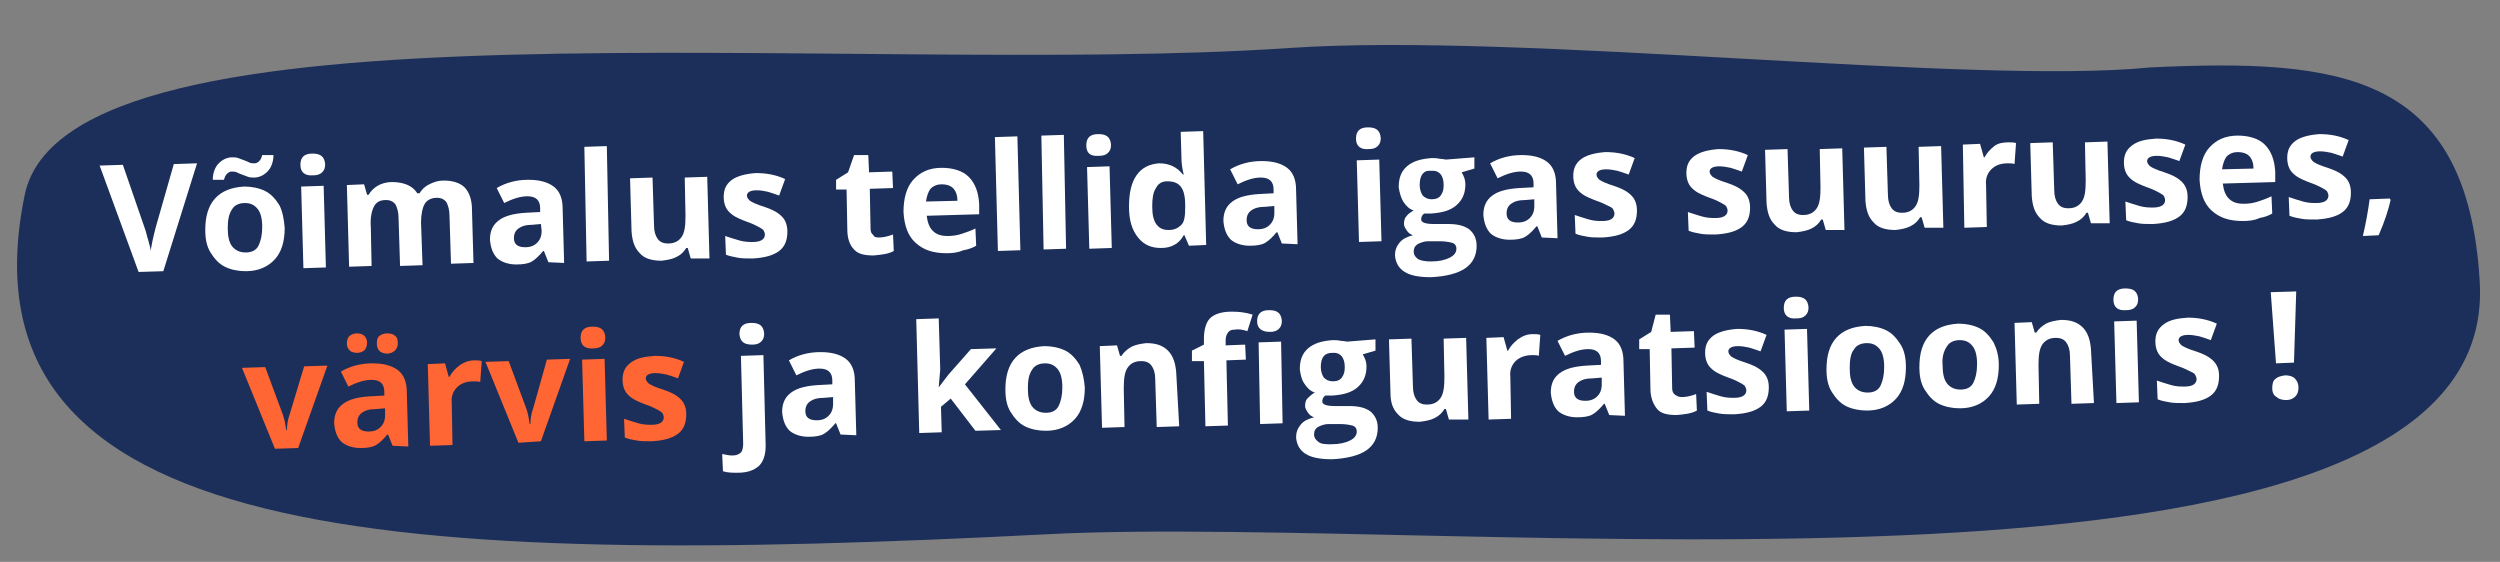 <?xml version="1.0" encoding="utf-8"?>
<!-- Generator: Adobe Illustrator 26.0.2, SVG Export Plug-In . SVG Version: 6.00 Build 0)  -->
<svg version="1.1" id="Layer_1" xmlns="http://www.w3.org/2000/svg" xmlns:xlink="http://www.w3.org/1999/xlink" x="0px" y="0px"
	 viewBox="0 0 333.7 75" style="enable-background:new 0 0 333.7 75;" xml:space="preserve">
<rect x="0" y="0" width="333.7" height="75" fill="#808080" stroke="none"/>
<style type="text/css">
	.st0{fill:#1C2F5A;}
	.st1{fill:#FFFFFF;}
	.st2{fill:#FF6633;}
</style>
<g>
	<path class="st0" d="M140,71.3C52.6,75.8-6.3,72.7,3.3,26C9.1-1.7,113.6,10.4,172.2,6.4C203.3,4.3,262.9,11.4,287,9
		c25.4-1.2,42.4,0.7,44,28.7C333.7,85.3,195.1,68.5,140,71.3z"/>
</g>
<g>
	<path class="st1" d="M23.2,21.9l3.1-0.1l-4.5,14.4l-3.3,0.1l-5.2-14.2l3.1-0.1l2.9,8.4c0.2,0.5,0.3,1.1,0.5,1.7
		c0.2,0.7,0.3,1.1,0.3,1.4c0.1-0.6,0.3-1.7,0.7-3.2L23.2,21.9z"/>
	<path class="st1" d="M38,30.4c0,1.8-0.4,3.2-1.3,4.2c-0.9,1-2.2,1.6-3.9,1.6c-1,0-2-0.2-2.8-0.6c-0.8-0.4-1.4-1.1-1.9-1.9
		c-0.5-0.8-0.7-1.8-0.7-3c0-1.8,0.4-3.2,1.3-4.2c0.9-1,2.2-1.5,3.9-1.6c1,0,2,0.2,2.8,0.6c0.8,0.4,1.4,1.1,1.9,1.9
		C37.7,28.2,37.9,29.2,38,30.4z M30.9,22.9c-0.2,0-0.4,0.1-0.6,0.3c-0.2,0.2-0.3,0.4-0.4,0.8l-1.5,0c0-0.9,0.3-1.7,0.8-2.2
		c0.5-0.5,1.1-0.8,1.8-0.8c0.3,0,0.5,0,0.8,0.1s0.5,0.2,0.8,0.3c0.3,0.1,0.5,0.2,0.7,0.3c0.2,0.1,0.5,0.1,0.7,0.1
		c0.2,0,0.4-0.1,0.6-0.3c0.2-0.2,0.3-0.4,0.4-0.8l1.5,0c0,0.9-0.3,1.7-0.8,2.2c-0.5,0.5-1.1,0.8-1.8,0.8c-0.3,0-0.5,0-0.8-0.1
		c-0.3-0.1-0.5-0.2-0.8-0.3c-0.3-0.1-0.5-0.2-0.7-0.3S31.1,22.9,30.9,22.9z M30.4,30.5c0,1.1,0.2,1.9,0.6,2.4c0.4,0.5,1,0.8,1.8,0.8
		c0.8,0,1.4-0.3,1.7-0.9c0.3-0.6,0.5-1.4,0.5-2.5c0-1.1-0.2-1.9-0.6-2.4c-0.4-0.5-0.9-0.8-1.7-0.8c-0.8,0-1.4,0.3-1.7,0.8
		C30.5,28.6,30.4,29.5,30.4,30.5z"/>
	<path class="st1" d="M40.1,22c0-1,0.5-1.5,1.6-1.5s1.6,0.4,1.7,1.4c0,0.5-0.1,0.8-0.4,1.1c-0.3,0.3-0.7,0.4-1.2,0.4
		C40.7,23.5,40.1,23,40.1,22z M43.5,35.7l-3,0.1l-0.3-10.9l3-0.1L43.5,35.7z"/>
	<path class="st1" d="M56.4,35.4l-3,0.1l-0.2-6.4c0-0.8-0.2-1.4-0.4-1.8c-0.3-0.4-0.7-0.6-1.3-0.6c-0.8,0-1.3,0.3-1.6,0.9
		c-0.3,0.6-0.5,1.5-0.4,2.8l0.1,5.1l-3,0.1l-0.3-10.9l2.3-0.1l0.4,1.4l0.2,0c0.3-0.5,0.7-0.9,1.2-1.2s1.2-0.5,1.9-0.5
		c1.6,0,2.8,0.5,3.4,1.5l0.3,0c0.3-0.5,0.7-0.9,1.3-1.2s1.2-0.5,1.9-0.5c1.2,0,2.2,0.3,2.8,0.9s1,1.6,1,3l0.2,7.1l-3,0.1l-0.2-6.4
		c0-0.8-0.2-1.4-0.4-1.8c-0.3-0.4-0.7-0.6-1.3-0.6c-0.7,0-1.3,0.3-1.6,0.8c-0.3,0.5-0.5,1.4-0.5,2.5L56.4,35.4z"/>
	<path class="st1" d="M73.2,35l-0.6-1.5l-0.1,0c-0.5,0.6-1,1.1-1.5,1.4c-0.5,0.3-1.2,0.4-2.1,0.4c-1,0-1.9-0.3-2.5-0.8
		c-0.6-0.6-0.9-1.4-1-2.5c0-1.2,0.4-2,1.2-2.6c0.8-0.6,2-0.9,3.6-1l1.9-0.1l0-0.5c0-1.1-0.6-1.6-1.7-1.6c-0.9,0-1.9,0.3-3.1,0.9
		l-1-2c1.2-0.7,2.6-1.1,4.2-1.1c1.5,0,2.6,0.3,3.4,0.9c0.8,0.6,1.2,1.6,1.2,2.9l0.2,7.3L73.2,35z M72.2,29.9L71.1,30
		c-0.9,0-1.5,0.2-1.9,0.5c-0.4,0.3-0.6,0.7-0.6,1.3c0,0.8,0.5,1.2,1.5,1.2c0.7,0,1.2-0.2,1.6-0.6c0.4-0.4,0.6-0.9,0.6-1.6L72.2,29.9
		z"/>
	<path class="st1" d="M81.3,34.8l-3,0.1L78,19.6l3-0.1L81.3,34.8z"/>
	<path class="st1" d="M92.2,34.5l-0.4-1.4l-0.2,0c-0.3,0.5-0.7,0.9-1.3,1.2c-0.6,0.3-1.2,0.4-2,0.5c-1.3,0-2.3-0.3-2.9-1
		c-0.7-0.7-1-1.6-1.1-2.9l-0.2-7.1l3-0.1l0.2,6.4c0,0.8,0.2,1.4,0.5,1.8c0.3,0.4,0.7,0.6,1.4,0.6c0.8,0,1.4-0.3,1.8-0.9
		c0.4-0.6,0.5-1.5,0.5-2.8l-0.1-5.1l3-0.1l0.3,10.9L92.2,34.5z"/>
	<path class="st1" d="M105.1,30.9c0,1.1-0.3,2-1.1,2.6c-0.8,0.6-1.9,0.9-3.5,1c-0.8,0-1.5,0-2-0.1s-1.1-0.2-1.6-0.4l-0.1-2.5
		c0.6,0.2,1.2,0.4,1.9,0.6c0.7,0.2,1.3,0.2,1.8,0.2c1.1,0,1.6-0.4,1.6-1c0-0.2-0.1-0.4-0.2-0.6c-0.1-0.1-0.4-0.3-0.8-0.5
		c-0.4-0.2-0.8-0.4-1.4-0.6c-0.8-0.3-1.5-0.6-1.9-0.9c-0.4-0.3-0.7-0.6-0.9-1c-0.2-0.4-0.3-0.9-0.3-1.4c0-1,0.3-1.7,1.1-2.3
		c0.7-0.5,1.8-0.8,3.2-0.9c1.3,0,2.6,0.2,3.9,0.8l-0.8,2.2c-0.6-0.2-1.1-0.4-1.5-0.5s-1-0.2-1.5-0.2c-0.9,0-1.3,0.3-1.3,0.7
		c0,0.3,0.2,0.5,0.4,0.7c0.3,0.2,0.9,0.5,1.9,0.8c0.9,0.3,1.5,0.6,1.9,0.9c0.4,0.3,0.7,0.6,0.9,1C105,29.9,105.1,30.4,105.1,30.9z"
		/>
	<path class="st1" d="M117.3,31.7c0.5,0,1.1-0.1,1.9-0.4l0.1,2.2c-0.7,0.4-1.6,0.5-2.7,0.6c-1.2,0-2.1-0.2-2.6-0.8
		c-0.6-0.6-0.9-1.5-0.9-2.7l-0.1-5.3l-1.4,0l0-1.3l1.6-1l0.8-2.3l1.9,0l0.1,2.3l3.1-0.1l0.1,2.2l-3.1,0.1l0.1,5.3
		c0,0.4,0.1,0.7,0.4,0.9C116.6,31.6,116.9,31.7,117.3,31.7z"/>
	<path class="st1" d="M126.4,33.8c-1.8,0-3.1-0.4-4.2-1.4c-1-0.9-1.5-2.3-1.6-4.1c0-1.8,0.4-3.3,1.3-4.3c0.9-1,2.1-1.6,3.8-1.6
		c1.5,0,2.8,0.4,3.6,1.2c0.9,0.9,1.3,2.1,1.4,3.6l0,1.4l-7,0.2c0.1,0.8,0.3,1.5,0.8,2c0.5,0.5,1.1,0.7,2,0.7c0.7,0,1.3-0.1,1.9-0.3
		c0.6-0.2,1.2-0.4,1.8-0.7l0.1,2.3c-0.5,0.3-1.1,0.5-1.7,0.6C127.9,33.7,127.2,33.8,126.4,33.8z M125.7,24.6c-0.6,0-1.1,0.2-1.5,0.6
		c-0.3,0.4-0.5,1-0.6,1.7l4.2-0.1c0-0.7-0.2-1.3-0.6-1.7C126.9,24.8,126.4,24.6,125.7,24.6z"/>
	<path class="st1" d="M136.2,33.4l-3,0.1l-0.4-15.2l3-0.1L136.2,33.4z"/>
	<path class="st1" d="M142.3,33.2l-3,0.1L139,18.1l3-0.1L142.3,33.2z"/>
	<path class="st1" d="M145,19.4c0-1,0.5-1.5,1.6-1.5c1.1,0,1.6,0.4,1.7,1.4c0,0.5-0.1,0.8-0.4,1.1s-0.7,0.4-1.2,0.4
		C145.5,20.9,145,20.4,145,19.4z M148.4,33.1l-3,0.1l-0.3-10.9l3-0.1L148.4,33.1z"/>
	<path class="st1" d="M155,33.1c-1.3,0-2.3-0.4-3.1-1.4c-0.8-1-1.2-2.3-1.2-4.1c0-1.8,0.3-3.2,1-4.2c0.7-1,1.7-1.5,3-1.6
		c1.4,0,2.4,0.5,3.2,1.5l0.1,0c-0.2-0.8-0.3-1.5-0.3-2.2l-0.1-3.5l3-0.1l0.4,15.2l-2.3,0.1l-0.6-1.4l-0.1,0
		C157.4,32.5,156.4,33.1,155,33.1z M156,30.7c0.8,0,1.3-0.3,1.7-0.7s0.5-1.2,0.5-2.3l0-0.3c0-1.2-0.2-2-0.6-2.5
		c-0.4-0.5-1-0.7-1.8-0.7c-0.7,0-1.2,0.3-1.5,0.9c-0.4,0.6-0.5,1.4-0.5,2.5c0,1.1,0.2,1.9,0.6,2.4S155.3,30.7,156,30.7z"/>
	<path class="st1" d="M171.1,32.5l-0.6-1.5l-0.1,0c-0.5,0.6-1,1.1-1.5,1.4s-1.2,0.4-2.1,0.4c-1,0-1.9-0.3-2.5-0.8
		c-0.6-0.6-0.9-1.4-1-2.5c0-1.2,0.4-2,1.2-2.6c0.8-0.6,2-0.9,3.6-1l1.9-0.1l0-0.5c0-1.1-0.6-1.6-1.7-1.6c-0.9,0-1.9,0.3-3.1,0.9
		l-1-2c1.2-0.7,2.6-1.1,4.2-1.1c1.5,0,2.6,0.3,3.4,0.9c0.8,0.6,1.2,1.6,1.2,2.9l0.2,7.3L171.1,32.5z M170.1,27.5l-1.2,0.1
		c-0.9,0-1.5,0.2-1.9,0.5s-0.6,0.7-0.6,1.3c0,0.8,0.5,1.2,1.5,1.2c0.7,0,1.2-0.2,1.6-0.6c0.4-0.4,0.6-0.9,0.6-1.6L170.1,27.5z"/>
	<path class="st1" d="M181,18.5c0-1,0.5-1.5,1.6-1.5c1.1,0,1.6,0.4,1.7,1.4c0,0.5-0.1,0.8-0.4,1.1c-0.3,0.3-0.7,0.4-1.2,0.4
		C181.6,20,181,19.5,181,18.5z M184.4,32.2l-3,0.1l-0.3-10.9l3-0.1L184.4,32.2z"/>
	<path class="st1" d="M196.8,21l0,1.5l-1.7,0.5c0.3,0.5,0.5,1,0.5,1.6c0,1.2-0.4,2.1-1.2,2.8c-0.8,0.7-1.9,1-3.4,1.1l-0.5,0l-0.4,0
		c-0.3,0.2-0.4,0.5-0.4,0.8c0,0.4,0.6,0.6,1.7,0.6l1.9,0c1.2,0,2.1,0.2,2.8,0.7c0.6,0.5,1,1.2,1,2.2c0,1.3-0.5,2.3-1.5,3
		c-1,0.7-2.6,1.1-4.6,1.2c-1.5,0-2.7-0.2-3.5-0.7c-0.8-0.5-1.2-1.2-1.3-2.2c0-0.7,0.2-1.2,0.6-1.7c0.4-0.5,1-0.8,1.8-1
		c-0.3-0.1-0.6-0.3-0.8-0.6c-0.2-0.3-0.4-0.6-0.4-0.9c0-0.4,0.1-0.8,0.3-1c0.2-0.3,0.6-0.6,1-0.8c-0.6-0.2-1-0.6-1.4-1.2
		c-0.3-0.5-0.5-1.2-0.6-1.9c0-1.2,0.3-2.1,1.1-2.8c0.8-0.7,1.9-1,3.3-1.1c0.3,0,0.7,0,1.1,0.1c0.4,0,0.7,0.1,0.8,0.1L196.8,21z
		 M188.7,33.6c0,0.4,0.2,0.7,0.6,1c0.4,0.2,1,0.3,1.7,0.3c1.1,0,1.9-0.2,2.5-0.5c0.6-0.3,0.9-0.7,0.9-1.2c0-0.4-0.2-0.7-0.6-0.8
		c-0.4-0.1-0.9-0.2-1.7-0.2l-1.5,0c-0.5,0-1,0.2-1.4,0.4C188.8,32.9,188.7,33.2,188.7,33.6z M189.5,24.7c0,0.6,0.2,1.1,0.4,1.4
		c0.3,0.3,0.7,0.5,1.2,0.5c0.6,0,1-0.2,1.2-0.5c0.3-0.4,0.4-0.8,0.4-1.4c0-1.3-0.6-2-1.7-1.9C190,22.7,189.5,23.4,189.5,24.7z"/>
	<path class="st1" d="M205.8,31.7l-0.6-1.5l-0.1,0c-0.5,0.6-1,1.1-1.5,1.4c-0.5,0.3-1.2,0.4-2.1,0.4c-1,0-1.9-0.3-2.5-0.8
		c-0.6-0.6-0.9-1.4-1-2.5c0-1.2,0.4-2,1.2-2.6c0.8-0.6,2-0.9,3.6-1l1.9-0.1l0-0.5c0-1.1-0.6-1.6-1.7-1.6c-0.9,0-1.9,0.3-3.1,0.9
		l-1-2c1.2-0.7,2.6-1.1,4.2-1.1c1.5,0,2.6,0.3,3.4,0.9c0.8,0.6,1.2,1.6,1.2,2.9l0.2,7.3L205.8,31.7z M204.8,26.6l-1.2,0.1
		c-0.9,0-1.5,0.2-1.9,0.5c-0.4,0.3-0.6,0.7-0.6,1.3c0,0.8,0.5,1.2,1.5,1.2c0.7,0,1.2-0.2,1.6-0.6c0.4-0.4,0.6-0.9,0.6-1.6
		L204.8,26.6z"/>
	<path class="st1" d="M218.5,28.1c0,1.1-0.3,2-1.1,2.6c-0.8,0.6-1.9,0.9-3.5,1c-0.8,0-1.5,0-2-0.1c-0.6-0.1-1.1-0.2-1.6-0.4
		l-0.1-2.5c0.6,0.2,1.2,0.4,1.9,0.6c0.7,0.2,1.3,0.2,1.8,0.2c1.1,0,1.6-0.4,1.6-1c0-0.2-0.1-0.4-0.2-0.6s-0.4-0.3-0.8-0.5
		c-0.4-0.2-0.8-0.4-1.4-0.6c-0.8-0.3-1.5-0.6-1.9-0.9c-0.4-0.3-0.7-0.6-0.9-1c-0.2-0.4-0.3-0.9-0.3-1.4c0-1,0.3-1.7,1.1-2.3
		c0.7-0.5,1.8-0.8,3.2-0.9c1.3,0,2.6,0.2,3.9,0.8l-0.8,2.2c-0.6-0.2-1.1-0.4-1.5-0.5c-0.5-0.1-1-0.2-1.5-0.2c-0.9,0-1.3,0.3-1.3,0.7
		c0,0.3,0.2,0.5,0.4,0.7c0.3,0.2,0.9,0.5,1.9,0.8c0.9,0.3,1.5,0.6,1.9,0.9s0.7,0.6,0.9,1C218.4,27.1,218.5,27.6,218.5,28.1z"/>
	<path class="st1" d="M233.6,27.7c0,1.1-0.3,2-1.1,2.6c-0.8,0.6-1.9,0.9-3.5,1c-0.8,0-1.5,0-2-0.1c-0.6-0.1-1.1-0.2-1.6-0.4
		l-0.1-2.5c0.6,0.2,1.2,0.4,1.9,0.6c0.7,0.2,1.3,0.2,1.8,0.2c1.1,0,1.6-0.4,1.6-1c0-0.2-0.1-0.4-0.2-0.6c-0.1-0.1-0.4-0.3-0.8-0.5
		c-0.4-0.2-0.8-0.4-1.4-0.6c-0.8-0.3-1.5-0.6-1.9-0.9c-0.4-0.3-0.7-0.6-0.9-1s-0.3-0.9-0.3-1.4c0-1,0.3-1.7,1.1-2.3
		c0.7-0.5,1.8-0.8,3.2-0.9c1.3,0,2.6,0.2,3.9,0.8l-0.8,2.2c-0.6-0.2-1.1-0.4-1.5-0.5c-0.5-0.1-1-0.2-1.5-0.2c-0.9,0-1.3,0.3-1.3,0.7
		c0,0.3,0.2,0.5,0.4,0.7c0.3,0.2,0.9,0.5,1.9,0.8c0.9,0.3,1.5,0.6,1.9,0.9c0.4,0.3,0.7,0.6,0.9,1S233.6,27.2,233.6,27.7z"/>
	<path class="st1" d="M243.7,30.7l-0.4-1.4l-0.2,0c-0.3,0.5-0.7,0.9-1.3,1.2c-0.6,0.3-1.2,0.4-2,0.5c-1.3,0-2.3-0.3-2.9-1
		c-0.7-0.7-1-1.6-1.1-2.9l-0.2-7.1l3-0.1l0.2,6.4c0,0.8,0.2,1.4,0.5,1.8s0.7,0.6,1.4,0.6c0.8,0,1.4-0.3,1.8-0.9
		c0.4-0.6,0.5-1.5,0.5-2.8l-0.1-5.1l3-0.1l0.3,10.9L243.7,30.7z"/>
	<path class="st1" d="M256.9,30.4l-0.4-1.4l-0.2,0c-0.3,0.5-0.7,0.9-1.3,1.2c-0.6,0.3-1.2,0.4-2,0.5c-1.3,0-2.3-0.3-2.9-1
		c-0.7-0.7-1-1.6-1.1-2.9l-0.2-7.1l3-0.1L252,26c0,0.8,0.2,1.4,0.5,1.8c0.3,0.4,0.7,0.6,1.4,0.6c0.8,0,1.4-0.3,1.8-0.9
		s0.5-1.5,0.5-2.8l-0.1-5.1l3-0.1l0.3,10.9L256.9,30.4z"/>
	<path class="st1" d="M268.1,19c0.4,0,0.7,0,1,0.1l-0.2,2.8c-0.2-0.1-0.5-0.1-0.9-0.1c-1,0-1.7,0.3-2.2,0.8
		c-0.5,0.5-0.8,1.2-0.7,2.1l0.1,5.6l-3,0.1L262,19.3l2.3-0.1l0.5,1.8l0.1,0c0.3-0.6,0.8-1.1,1.3-1.5S267.4,19,268.1,19z"/>
	<path class="st1" d="M279.1,29.8l-0.4-1.4l-0.2,0c-0.3,0.5-0.7,0.9-1.3,1.2c-0.6,0.3-1.2,0.4-2,0.5c-1.3,0-2.3-0.3-2.9-1
		c-0.7-0.7-1-1.6-1.1-2.9l-0.2-7.1l3-0.1l0.2,6.4c0,0.8,0.2,1.4,0.5,1.8s0.7,0.6,1.4,0.6c0.8,0,1.4-0.3,1.8-0.9s0.5-1.5,0.5-2.8
		l-0.1-5.1l3-0.1l0.3,10.9L279.1,29.8z"/>
	<path class="st1" d="M292,26.3c0,1.1-0.3,2-1.1,2.6c-0.8,0.6-1.9,0.9-3.5,1c-0.8,0-1.5,0-2-0.1c-0.6-0.1-1.1-0.2-1.6-0.4l-0.1-2.5
		c0.6,0.2,1.2,0.4,1.9,0.6s1.3,0.2,1.8,0.2c1.1,0,1.6-0.4,1.6-1c0-0.2-0.1-0.4-0.2-0.6c-0.1-0.1-0.4-0.3-0.8-0.5
		c-0.4-0.2-0.8-0.4-1.4-0.6c-0.8-0.3-1.5-0.6-1.9-0.9c-0.4-0.3-0.7-0.6-0.9-1s-0.3-0.9-0.3-1.4c0-1,0.3-1.7,1.1-2.3s1.8-0.8,3.2-0.9
		c1.3,0,2.6,0.2,3.9,0.8l-0.8,2.2c-0.6-0.2-1.1-0.4-1.5-0.5c-0.5-0.1-1-0.2-1.5-0.2c-0.9,0-1.3,0.3-1.3,0.7c0,0.3,0.2,0.5,0.4,0.7
		c0.3,0.2,0.9,0.5,1.9,0.8c0.9,0.3,1.5,0.6,1.9,0.9s0.7,0.6,0.9,1C291.9,25.3,292,25.7,292,26.3z"/>
	<path class="st1" d="M299.4,29.5c-1.8,0-3.1-0.4-4.2-1.4c-1-0.9-1.5-2.3-1.6-4.1c0-1.8,0.4-3.3,1.3-4.3c0.9-1,2.1-1.6,3.8-1.6
		c1.5,0,2.8,0.4,3.6,1.2c0.9,0.9,1.3,2.1,1.4,3.6l0,1.4l-7,0.2c0.1,0.8,0.3,1.5,0.8,2c0.5,0.5,1.1,0.7,2,0.7c0.7,0,1.3-0.1,1.9-0.3
		c0.6-0.2,1.2-0.4,1.8-0.7l0.1,2.3c-0.5,0.3-1.1,0.5-1.7,0.6C301,29.4,300.2,29.5,299.4,29.5z M298.7,20.3c-0.6,0-1.1,0.2-1.5,0.6
		c-0.3,0.4-0.5,1-0.6,1.7l4.2-0.1c0-0.7-0.2-1.3-0.6-1.7C299.9,20.5,299.4,20.3,298.7,20.3z"/>
	<path class="st1" d="M313.8,25.7c0,1.1-0.3,2-1.1,2.6c-0.8,0.6-1.9,0.9-3.5,1c-0.8,0-1.5,0-2-0.1c-0.6-0.1-1.1-0.2-1.6-0.4
		l-0.1-2.5c0.6,0.2,1.2,0.4,1.9,0.6c0.7,0.2,1.3,0.2,1.8,0.2c1.1,0,1.6-0.4,1.6-1c0-0.2-0.1-0.4-0.2-0.6c-0.1-0.1-0.4-0.3-0.8-0.5
		s-0.8-0.4-1.4-0.6c-0.8-0.3-1.5-0.6-1.9-0.9c-0.4-0.3-0.7-0.6-0.9-1s-0.3-0.9-0.3-1.4c0-1,0.3-1.7,1.1-2.3c0.7-0.5,1.8-0.8,3.2-0.9
		c1.3,0,2.6,0.2,3.9,0.8l-0.8,2.2c-0.6-0.2-1.1-0.4-1.5-0.5c-0.5-0.1-1-0.2-1.5-0.2c-0.9,0-1.3,0.3-1.3,0.7c0,0.3,0.2,0.5,0.4,0.7
		c0.3,0.2,0.9,0.5,1.9,0.8c0.9,0.3,1.5,0.6,1.9,0.9c0.4,0.3,0.7,0.6,0.9,1C313.7,24.7,313.8,25.2,313.8,25.7z"/>
	<path class="st1" d="M319.1,26.7c-0.3,1.3-0.8,2.9-1.6,4.7l-2.1,0.1c0.4-1.7,0.7-3.4,0.9-4.9l2.7-0.1L319.1,26.7z"/>
	<path class="st2" d="M36.7,59.9l-4.4-10.8l3.1-0.1l2.3,6.2c0.3,0.8,0.4,1.5,0.5,2.2l0.1,0c0-0.6,0.1-1.4,0.4-2.2l1.9-6.3l3.1-0.1
		l-3.9,11L36.7,59.9z"/>
	<path class="st2" d="M52.4,59.5L51.8,58l-0.1,0c-0.5,0.6-1,1.1-1.5,1.4c-0.5,0.3-1.2,0.4-2.1,0.4c-1,0-1.9-0.3-2.5-0.8
		c-0.6-0.6-0.9-1.4-1-2.5c0-1.2,0.4-2,1.2-2.6c0.8-0.6,2-0.9,3.6-1l1.9-0.1l0-0.5c0-1.1-0.6-1.6-1.7-1.6c-0.9,0-1.9,0.3-3.1,0.9
		l-1-2c1.2-0.7,2.6-1.1,4.2-1.1c1.5,0,2.6,0.3,3.4,0.9s1.2,1.6,1.2,2.9l0.2,7.3L52.4,59.5z M46.3,45.9c0-0.4,0.1-0.8,0.3-1
		c0.2-0.2,0.6-0.4,1-0.4c0.4,0,0.8,0.1,1,0.3s0.4,0.5,0.4,0.9c0,0.4-0.1,0.7-0.3,1c-0.2,0.2-0.6,0.4-1,0.4c-0.4,0-0.8-0.1-1-0.3
		C46.5,46.6,46.3,46.3,46.3,45.9z M51.4,54.5l-1.2,0.1c-0.9,0-1.5,0.2-1.9,0.5s-0.6,0.7-0.6,1.3c0,0.8,0.5,1.2,1.5,1.2
		c0.7,0,1.2-0.2,1.6-0.6c0.4-0.4,0.6-0.9,0.6-1.6L51.4,54.5z M50.3,45.8c0-0.5,0.1-0.8,0.4-1c0.3-0.2,0.6-0.3,1-0.3
		c0.4,0,0.8,0.1,1,0.3c0.3,0.2,0.4,0.5,0.4,1c0,0.4-0.1,0.7-0.4,1c-0.2,0.2-0.6,0.4-1,0.4c-0.4,0-0.7-0.1-1-0.3
		C50.4,46.6,50.3,46.3,50.3,45.8z"/>
	<path class="st2" d="M63.3,48.1c0.4,0,0.7,0,1,0.1l-0.2,2.8c-0.2-0.1-0.5-0.1-0.9-0.1c-1,0-1.7,0.3-2.2,0.8
		c-0.5,0.5-0.8,1.2-0.7,2.1l0.1,5.6l-3,0.1l-0.3-10.9l2.3-0.1l0.5,1.8l0.1,0c0.3-0.6,0.8-1.1,1.3-1.5C62,48.3,62.7,48.1,63.3,48.1z"
		/>
	<path class="st2" d="M69.2,59.1l-4.4-10.8l3.1-0.1l2.3,6.2c0.3,0.8,0.4,1.5,0.5,2.2l0.1,0c0-0.6,0.1-1.4,0.4-2.2L73,48l3.1-0.1
		l-3.9,11L69.2,59.1z"/>
	<path class="st2" d="M77.5,45.1c0-1,0.5-1.5,1.6-1.5c1.1,0,1.6,0.4,1.7,1.4c0,0.5-0.1,0.8-0.4,1.1s-0.7,0.4-1.2,0.4
		C78.1,46.6,77.5,46.1,77.5,45.1z M81,58.8l-3,0.1l-0.3-10.9l3-0.1L81,58.8z"/>
	<path class="st2" d="M91.6,55.3c0,1.1-0.3,2-1.1,2.6c-0.8,0.6-1.9,0.9-3.5,1c-0.8,0-1.5,0-2-0.1c-0.6-0.1-1.1-0.2-1.6-0.4l-0.1-2.5
		c0.6,0.2,1.2,0.4,1.9,0.6c0.7,0.2,1.3,0.2,1.8,0.2c1.1,0,1.6-0.4,1.6-1c0-0.2-0.1-0.4-0.2-0.6c-0.1-0.1-0.4-0.3-0.8-0.5
		c-0.4-0.2-0.8-0.4-1.4-0.6c-0.8-0.3-1.5-0.6-1.9-0.9c-0.4-0.3-0.7-0.6-0.9-1c-0.2-0.4-0.3-0.9-0.3-1.4c0-1,0.3-1.7,1.1-2.3
		s1.8-0.8,3.2-0.9c1.3,0,2.6,0.2,3.9,0.8l-0.8,2.2c-0.6-0.2-1.1-0.4-1.5-0.5c-0.5-0.1-1-0.2-1.5-0.2c-0.9,0-1.3,0.3-1.3,0.7
		c0,0.3,0.2,0.5,0.4,0.7c0.3,0.2,0.9,0.5,1.9,0.8c0.9,0.3,1.5,0.6,1.9,0.9s0.7,0.6,0.9,1S91.6,54.7,91.6,55.3z"/>
	<path class="st1" d="M98.5,63.1c-0.8,0-1.4,0-2-0.2l-0.1-2.3c0.5,0.1,0.9,0.2,1.4,0.2c0.5,0,0.9-0.2,1.1-0.4s0.3-0.7,0.3-1.2
		l-0.3-11.7l3-0.1l0.3,12.1c0,1.2-0.3,2.1-0.9,2.7C100.6,62.8,99.7,63.1,98.5,63.1z M98.7,44.6c0-1,0.5-1.5,1.6-1.5
		c1.1,0,1.6,0.4,1.7,1.4c0,0.5-0.1,0.8-0.4,1.1s-0.7,0.4-1.2,0.4C99.3,46,98.8,45.6,98.7,44.6z"/>
	<path class="st1" d="M112.2,58l-0.6-1.5l-0.1,0c-0.5,0.6-1,1.1-1.5,1.4c-0.5,0.3-1.2,0.4-2.1,0.4c-1,0-1.9-0.3-2.5-0.8
		c-0.6-0.6-0.9-1.4-1-2.5c0-1.2,0.4-2,1.2-2.6c0.8-0.6,2-0.9,3.6-1l1.9-0.1l0-0.5c0-1.1-0.6-1.6-1.7-1.6c-0.9,0-1.9,0.3-3.1,0.9
		l-1-2c1.2-0.7,2.6-1.1,4.2-1.1c1.5,0,2.6,0.3,3.4,0.9c0.8,0.6,1.2,1.6,1.2,2.9l0.2,7.3L112.2,58z M111.2,53l-1.2,0.1
		c-0.9,0-1.5,0.2-1.9,0.5c-0.4,0.3-0.6,0.7-0.6,1.3c0,0.8,0.5,1.2,1.5,1.2c0.7,0,1.2-0.2,1.6-0.6c0.4-0.4,0.6-0.9,0.6-1.6L111.2,53z
		"/>
	<path class="st1" d="M125.3,51.7l1.3-1.7l3-3.4l3.4-0.1l-4.2,4.8l4.8,6.1l-3.4,0.1l-3.3-4.3l-1.3,1.1l0.1,3.4l-3,0.1l-0.4-15.2
		l3-0.1l0.2,6.8L125.3,51.7L125.3,51.7z"/>
	<path class="st1" d="M144.8,51.7c0,1.8-0.4,3.2-1.3,4.2c-0.9,1-2.2,1.6-3.9,1.6c-1,0-2-0.2-2.8-0.6c-0.8-0.4-1.4-1.1-1.9-1.9
		c-0.5-0.8-0.7-1.8-0.7-3c0-1.8,0.4-3.2,1.3-4.2c0.9-1,2.2-1.5,3.9-1.6c1,0,2,0.2,2.8,0.6c0.8,0.4,1.4,1.1,1.9,1.9
		C144.5,49.6,144.7,50.6,144.8,51.7z M137.2,51.9c0,1.1,0.2,1.9,0.6,2.4c0.4,0.5,1,0.8,1.8,0.8c0.8,0,1.4-0.3,1.7-0.9
		c0.3-0.6,0.5-1.4,0.5-2.5c0-1.1-0.2-1.9-0.6-2.4c-0.4-0.5-0.9-0.8-1.7-0.8c-0.8,0-1.4,0.3-1.7,0.8C137.3,50,137.2,50.8,137.2,51.9z
		"/>
	<path class="st1" d="M157.4,56.9l-3,0.1l-0.2-6.4c0-0.8-0.2-1.4-0.5-1.8c-0.3-0.4-0.7-0.6-1.4-0.6c-0.8,0-1.4,0.3-1.8,0.9
		c-0.4,0.6-0.5,1.5-0.5,2.8l0.1,5.1l-3,0.1l-0.3-10.9l2.3-0.1l0.4,1.4l0.2,0c0.3-0.5,0.8-0.9,1.3-1.2c0.6-0.3,1.2-0.4,2-0.5
		c1.3,0,2.2,0.3,2.9,1s1,1.7,1.1,2.9L157.4,56.9z"/>
	<path class="st1" d="M166.3,48l-2.6,0.1l0.2,8.7l-3,0.1l-0.2-8.7l-1.6,0l0-1.4l1.6-0.8l0-0.8c0-1.2,0.3-2.2,0.8-2.7
		c0.6-0.6,1.6-0.9,2.9-0.9c1,0,1.9,0.1,2.8,0.4l-0.7,2.2c-0.6-0.2-1.2-0.3-1.7-0.2c-0.4,0-0.7,0.1-0.9,0.4c-0.2,0.3-0.3,0.6-0.3,1
		l0,0.7l2.6-0.1L166.3,48z M167.8,42.9c0-1,0.5-1.5,1.6-1.5c1.1,0,1.6,0.4,1.7,1.4c0,0.5-0.1,0.8-0.4,1.1s-0.7,0.4-1.2,0.4
		C168.4,44.3,167.8,43.8,167.8,42.9z M171.2,56.5l-3,0.1L168,45.7l3-0.1L171.2,56.5z"/>
	<path class="st1" d="M183.6,45.3l0,1.5l-1.7,0.5c0.3,0.5,0.5,1,0.5,1.6c0,1.2-0.4,2.1-1.2,2.8c-0.8,0.7-1.9,1-3.4,1.1l-0.5,0
		l-0.4,0c-0.3,0.2-0.4,0.5-0.4,0.8c0,0.4,0.6,0.6,1.7,0.6l1.9,0c1.2,0,2.1,0.2,2.8,0.7c0.6,0.5,1,1.2,1,2.2c0,1.3-0.5,2.3-1.5,3
		c-1,0.7-2.6,1.1-4.6,1.2c-1.5,0-2.7-0.2-3.5-0.7c-0.8-0.5-1.2-1.2-1.3-2.2c0-0.7,0.2-1.2,0.6-1.7c0.4-0.5,1-0.8,1.8-1
		c-0.3-0.1-0.6-0.3-0.8-0.6c-0.2-0.3-0.4-0.6-0.4-0.9c0-0.4,0.1-0.8,0.3-1s0.6-0.6,1-0.8c-0.6-0.2-1-0.6-1.4-1.2s-0.5-1.2-0.6-1.9
		c0-1.2,0.3-2.1,1.1-2.8c0.8-0.7,1.9-1,3.3-1.1c0.3,0,0.7,0,1.1,0.1c0.4,0,0.7,0.1,0.8,0.1L183.6,45.3z M175.4,58
		c0,0.4,0.2,0.7,0.6,1s1,0.3,1.7,0.3c1.1,0,1.9-0.2,2.5-0.5c0.6-0.3,0.9-0.7,0.9-1.2c0-0.4-0.2-0.7-0.6-0.8
		c-0.4-0.1-0.9-0.2-1.7-0.2l-1.5,0c-0.5,0-1,0.2-1.4,0.4C175.6,57.2,175.4,57.5,175.4,58z M176.3,49c0,0.6,0.2,1.1,0.4,1.4
		c0.3,0.3,0.7,0.5,1.2,0.5c0.6,0,1-0.2,1.2-0.5c0.3-0.4,0.4-0.8,0.4-1.4c0-1.3-0.6-2-1.7-1.9C176.8,47.1,176.3,47.7,176.3,49z"/>
	<path class="st1" d="M193.4,56l-0.4-1.4l-0.2,0c-0.3,0.5-0.7,0.9-1.3,1.2c-0.6,0.3-1.2,0.4-2,0.5c-1.3,0-2.3-0.3-2.9-1
		c-0.7-0.7-1-1.6-1-2.9l-0.2-7.1l3-0.1l0.2,6.4c0,0.8,0.2,1.4,0.5,1.8c0.3,0.4,0.7,0.6,1.4,0.6c0.8,0,1.4-0.3,1.8-0.9
		c0.4-0.6,0.5-1.5,0.5-2.8l-0.1-5.1l3-0.1l0.3,10.9L193.4,56z"/>
	<path class="st1" d="M204.6,44.6c0.4,0,0.7,0,1,0.1l-0.2,2.8c-0.2-0.1-0.5-0.1-0.9-0.1c-0.9,0-1.7,0.3-2.2,0.8
		c-0.5,0.5-0.8,1.2-0.7,2.1l0.1,5.6l-3,0.1l-0.3-10.9l2.3-0.1l0.5,1.8l0.1,0c0.3-0.6,0.8-1.1,1.3-1.5
		C203.3,44.8,203.9,44.6,204.6,44.6z"/>
	<path class="st1" d="M214.8,55.4l-0.6-1.5l-0.1,0c-0.5,0.6-1,1.1-1.5,1.4c-0.5,0.3-1.2,0.4-2.1,0.4c-1,0-1.9-0.3-2.5-0.8
		c-0.6-0.6-0.9-1.4-1-2.5c0-1.2,0.4-2,1.2-2.6c0.8-0.6,2-0.9,3.6-1l1.9-0.1l0-0.5c0-1.1-0.6-1.6-1.7-1.6c-0.9,0-1.9,0.3-3.1,0.9
		l-1-2c1.2-0.7,2.6-1.1,4.2-1.1c1.5,0,2.6,0.3,3.4,0.9s1.2,1.6,1.2,2.9l0.2,7.3L214.8,55.4z M213.8,50.4l-1.2,0.1
		c-0.9,0-1.5,0.2-1.9,0.5c-0.4,0.3-0.6,0.7-0.6,1.3c0,0.8,0.5,1.2,1.5,1.2c0.7,0,1.2-0.2,1.6-0.6c0.4-0.4,0.6-0.9,0.6-1.6
		L213.8,50.4z"/>
	<path class="st1" d="M224.5,53c0.5,0,1.1-0.1,1.9-0.4l0.1,2.2c-0.7,0.4-1.6,0.5-2.7,0.6c-1.2,0-2.1-0.2-2.6-0.8s-0.9-1.5-0.9-2.7
		l-0.1-5.3l-1.4,0l0-1.3l1.6-1L221,42l1.9,0l0.1,2.3l3.1-0.1l0.1,2.2l-3.1,0.1l0.1,5.3c0,0.4,0.1,0.7,0.4,0.9S224.1,53,224.5,53z"/>
	<path class="st1" d="M236.1,51.7c0,1.1-0.3,2-1.1,2.6s-1.9,0.9-3.5,1c-0.8,0-1.5,0-2-0.1c-0.6-0.1-1.1-0.2-1.6-0.4l-0.1-2.5
		c0.6,0.2,1.2,0.4,1.9,0.6c0.7,0.2,1.3,0.2,1.8,0.2c1.1,0,1.6-0.4,1.6-1c0-0.2-0.1-0.4-0.2-0.6c-0.1-0.1-0.4-0.3-0.8-0.5
		s-0.8-0.4-1.4-0.6c-0.8-0.3-1.5-0.6-1.9-0.9c-0.4-0.3-0.7-0.6-0.9-1c-0.2-0.4-0.3-0.9-0.3-1.4c0-1,0.3-1.7,1.1-2.3
		c0.7-0.5,1.8-0.8,3.2-0.9c1.3,0,2.6,0.2,3.9,0.8l-0.8,2.2c-0.6-0.2-1.1-0.4-1.5-0.5c-0.5-0.1-1-0.2-1.5-0.2c-0.9,0-1.3,0.3-1.3,0.7
		c0,0.3,0.2,0.5,0.4,0.7c0.3,0.2,0.9,0.5,1.9,0.8c0.9,0.3,1.5,0.6,1.9,0.9s0.7,0.6,0.9,1C236,50.7,236.1,51.1,236.1,51.7z"/>
	<path class="st1" d="M238.1,41.1c0-1,0.5-1.5,1.6-1.5c1.1,0,1.6,0.4,1.7,1.4c0,0.5-0.1,0.8-0.4,1.1c-0.3,0.3-0.7,0.4-1.2,0.4
		C238.7,42.6,238.1,42.1,238.1,41.1z M241.5,54.8l-3,0.1l-0.3-10.9l3-0.1L241.5,54.8z"/>
	<path class="st1" d="M254.4,49c0,1.8-0.4,3.2-1.3,4.2c-0.9,1-2.2,1.6-3.9,1.6c-1,0-2-0.2-2.8-0.6c-0.8-0.4-1.4-1.1-1.9-1.9
		c-0.5-0.8-0.7-1.8-0.7-3c0-1.8,0.4-3.2,1.3-4.2c0.9-1,2.2-1.5,3.9-1.6c1,0,2,0.2,2.8,0.6c0.8,0.4,1.4,1.1,1.9,1.9
		C254.2,46.8,254.4,47.8,254.4,49z M246.9,49.2c0,1.1,0.2,1.9,0.6,2.4s1,0.8,1.8,0.8c0.8,0,1.4-0.3,1.7-0.9s0.5-1.4,0.5-2.5
		c0-1.1-0.2-1.9-0.6-2.4c-0.4-0.5-0.9-0.8-1.7-0.8c-0.8,0-1.4,0.3-1.7,0.8C247,47.2,246.9,48.1,246.9,49.2z"/>
	<path class="st1" d="M266.8,48.7c0,1.8-0.4,3.2-1.3,4.2c-0.9,1-2.2,1.6-3.9,1.6c-1,0-2-0.2-2.8-0.6c-0.8-0.4-1.4-1.1-1.9-1.9
		c-0.5-0.8-0.7-1.8-0.7-3c0-1.8,0.4-3.2,1.3-4.2c0.9-1,2.2-1.5,3.9-1.6c1,0,2,0.2,2.8,0.6c0.8,0.4,1.4,1.1,1.9,1.9
		C266.5,46.5,266.8,47.5,266.8,48.7z M259.3,48.8c0,1.1,0.2,1.9,0.6,2.4s1,0.8,1.8,0.8c0.8,0,1.4-0.3,1.7-0.9s0.5-1.4,0.5-2.5
		c0-1.1-0.2-1.9-0.6-2.4c-0.4-0.5-0.9-0.8-1.7-0.8c-0.8,0-1.4,0.3-1.7,0.8C259.4,46.9,259.2,47.8,259.3,48.8z"/>
	<path class="st1" d="M279.5,53.8l-3,0.1l-0.2-6.4c0-0.8-0.2-1.4-0.5-1.8c-0.3-0.4-0.7-0.6-1.4-0.6c-0.8,0-1.4,0.3-1.8,0.9
		c-0.4,0.6-0.5,1.5-0.5,2.8l0.1,5.1l-3,0.1l-0.3-10.9l2.3-0.1l0.4,1.4l0.2,0c0.3-0.5,0.8-0.9,1.3-1.2c0.6-0.3,1.2-0.4,2-0.5
		c1.3,0,2.2,0.3,2.9,1c0.7,0.7,1,1.7,1.1,2.9L279.5,53.8z"/>
	<path class="st1" d="M282.1,40c0-1,0.5-1.5,1.6-1.5c1.1,0,1.6,0.4,1.7,1.4c0,0.5-0.1,0.8-0.4,1.1c-0.3,0.3-0.7,0.4-1.2,0.4
		C282.7,41.5,282.1,41,282.1,40z M285.5,53.7l-3,0.1l-0.3-10.9l3-0.1L285.5,53.7z"/>
	<path class="st1" d="M296.2,50.2c0,1.1-0.3,2-1.1,2.6c-0.8,0.6-1.9,0.9-3.5,1c-0.8,0-1.5,0-2-0.1c-0.6-0.1-1.1-0.2-1.6-0.4
		l-0.1-2.5c0.6,0.2,1.2,0.4,1.9,0.6c0.7,0.2,1.3,0.2,1.8,0.2c1.1,0,1.6-0.4,1.6-1c0-0.2-0.1-0.4-0.2-0.6s-0.4-0.3-0.8-0.5
		c-0.4-0.2-0.8-0.4-1.4-0.6c-0.8-0.3-1.5-0.6-1.9-0.9c-0.4-0.3-0.7-0.6-0.9-1s-0.3-0.9-0.3-1.4c0-1,0.3-1.7,1.1-2.3s1.8-0.8,3.2-0.9
		c1.3,0,2.6,0.2,3.9,0.8l-0.8,2.2c-0.6-0.2-1.1-0.4-1.5-0.5c-0.5-0.1-1-0.2-1.5-0.2c-0.9,0-1.3,0.3-1.3,0.7c0,0.3,0.2,0.5,0.4,0.7
		c0.3,0.2,0.9,0.5,1.9,0.8c0.9,0.3,1.5,0.6,1.9,0.9s0.7,0.6,0.9,1C296.1,49.2,296.2,49.6,296.2,50.2z"/>
	<path class="st1" d="M306.2,48.4l-2.4,0.1l-0.7-9.5l3.4-0.1L306.2,48.4z M303.3,51.8c0-0.5,0.1-1,0.4-1.2c0.3-0.3,0.7-0.4,1.3-0.5
		c0.5,0,1,0.1,1.3,0.4s0.5,0.7,0.5,1.2c0,0.5-0.1,0.9-0.4,1.2c-0.3,0.3-0.7,0.5-1.2,0.5c-0.5,0-1-0.1-1.3-0.4
		C303.5,52.8,303.3,52.4,303.3,51.8z"/>
</g>
</svg>
